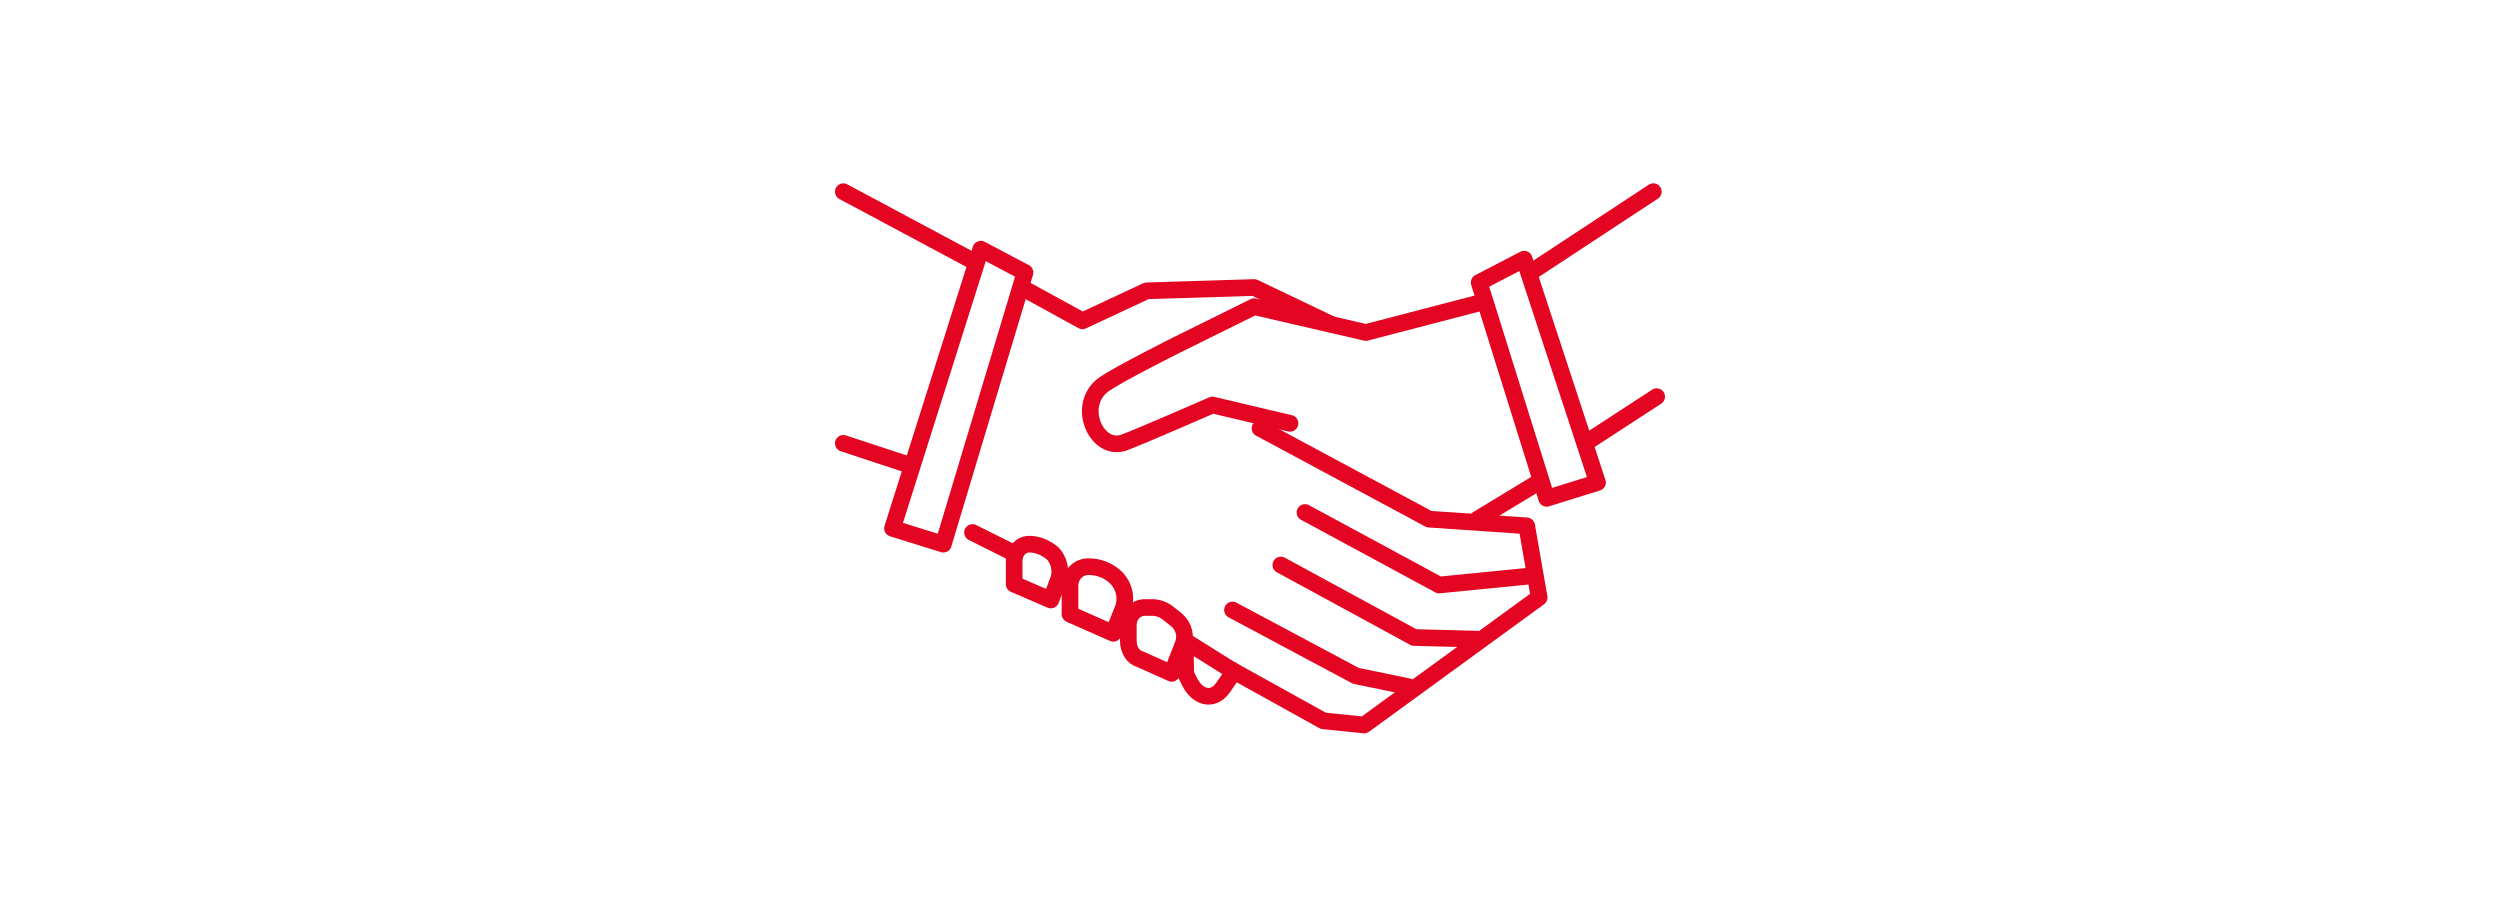 <?xml version="1.0" encoding="utf-8"?>
<!-- Generator: Adobe Illustrator 22.1.0, SVG Export Plug-In . SVG Version: 6.00 Build 0)  -->
<svg version="1.1" id="Ebene_2" xmlns="http://www.w3.org/2000/svg" xmlns:xlink="http://www.w3.org/1999/xlink" x="0px" y="0px"
	 viewBox="0 0 300 110" style="enable-background:new 0 0 300 110;" xml:space="preserve">
<style type="text/css">
	.st0{fill:none;stroke:#E30521;stroke-width:2;stroke-linecap:round;stroke-linejoin:round;}
</style>
<g>
	<polyline class="st0" points="122.6,34.5 129.9,38.5 137.6,34.9 150.5,34.5 159.7,38.9 	"/>
	<line class="st0" x1="101.2" y1="23" x2="116.9" y2="31.4"/>
	<polyline class="st0" points="147.8,80.4 158.8,86.5 163.7,87 184.7,71.7 183.2,63.1 171.5,62.3 151.2,51.4 	"/>
	<line class="st0" x1="142.1" y1="77.5" x2="142.7" y2="77.9"/>
	<path class="st0" d="M135.8,74.2"/>
	<path class="st0" d="M129.9,70.9"/>
	<line class="st0" x1="116.7" y1="63.9" x2="121.7" y2="66.4"/>
	<polyline class="st0" points="183.8,69.1 172.7,70.2 156.6,61.5 	"/>
	<polyline class="st0" points="177.3,76.7 169.7,76.5 153.7,67.8 	"/>
	<polyline class="st0" points="169,82.4 162.7,81.1 147.9,73.2 	"/>
	<path class="st0" d="M178.1,36.2l-14.2,3.7l-13.4-3.1l-9.3,4.6c0,0-6.8,3.4-8.7,4.7c-3.5,2.5-0.9,8.2,2.4,7
		c1.9-0.7,10.6-4.5,10.6-4.5l9.3,2.2"/>
	<path class="st0" d="M142.2,76.9l0.1,4l0.5,1c1,1.9,2.8,2.2,3.9,0.7l1.4-2L142.2,76.9z"/>
	<path class="st0" d="M128.4,73.7v-3.4c0-1.3,1-2.3,2.2-2.3h0c1.2,0,2.3,0.4,3.2,1.2l0,0c1.1,1,1.5,2.6,0.9,4l-1.1,2.8L128.4,73.7z"
		/>
	<path class="st0" d="M121.7,70.1v-2.8c0-1.1,0.8-2,1.8-2l0,0c1,0,1.9,0.4,2.7,1h0c0.9,0.8,1.2,2.2,0.8,3.3l-0.9,2.4L121.7,70.1z"/>
	<path class="st0" d="M135.4,76.9V75c0-1.2,0.9-2.1,2-2.1h0.9c0.7,0,1.4,0.3,1.9,0.7l1,0.8c0.9,0.8,1.2,2,0.7,3.1l-1.3,3.3l-3.8-1.7
		C136,78.9,135.4,78,135.4,76.9z"/>
	<line class="st0" x1="184.9" y1="57.7" x2="177.3" y2="62.3"/>
	<polygon class="st0" points="123,32.7 113.2,65.3 107.1,63.4 117.7,29.9 	"/>
	<polygon class="st0" points="177.5,33.9 185.6,59.8 191.7,57.9 182.9,31.1 	"/>
	<line class="st0" x1="183.8" y1="32.6" x2="198.4" y2="23"/>
	<line class="st0" x1="109.4" y1="55.9" x2="101.2" y2="53.2"/>
	<line class="st0" x1="190.2" y1="53.2" x2="198.8" y2="47.6"/>
</g>
</svg>

